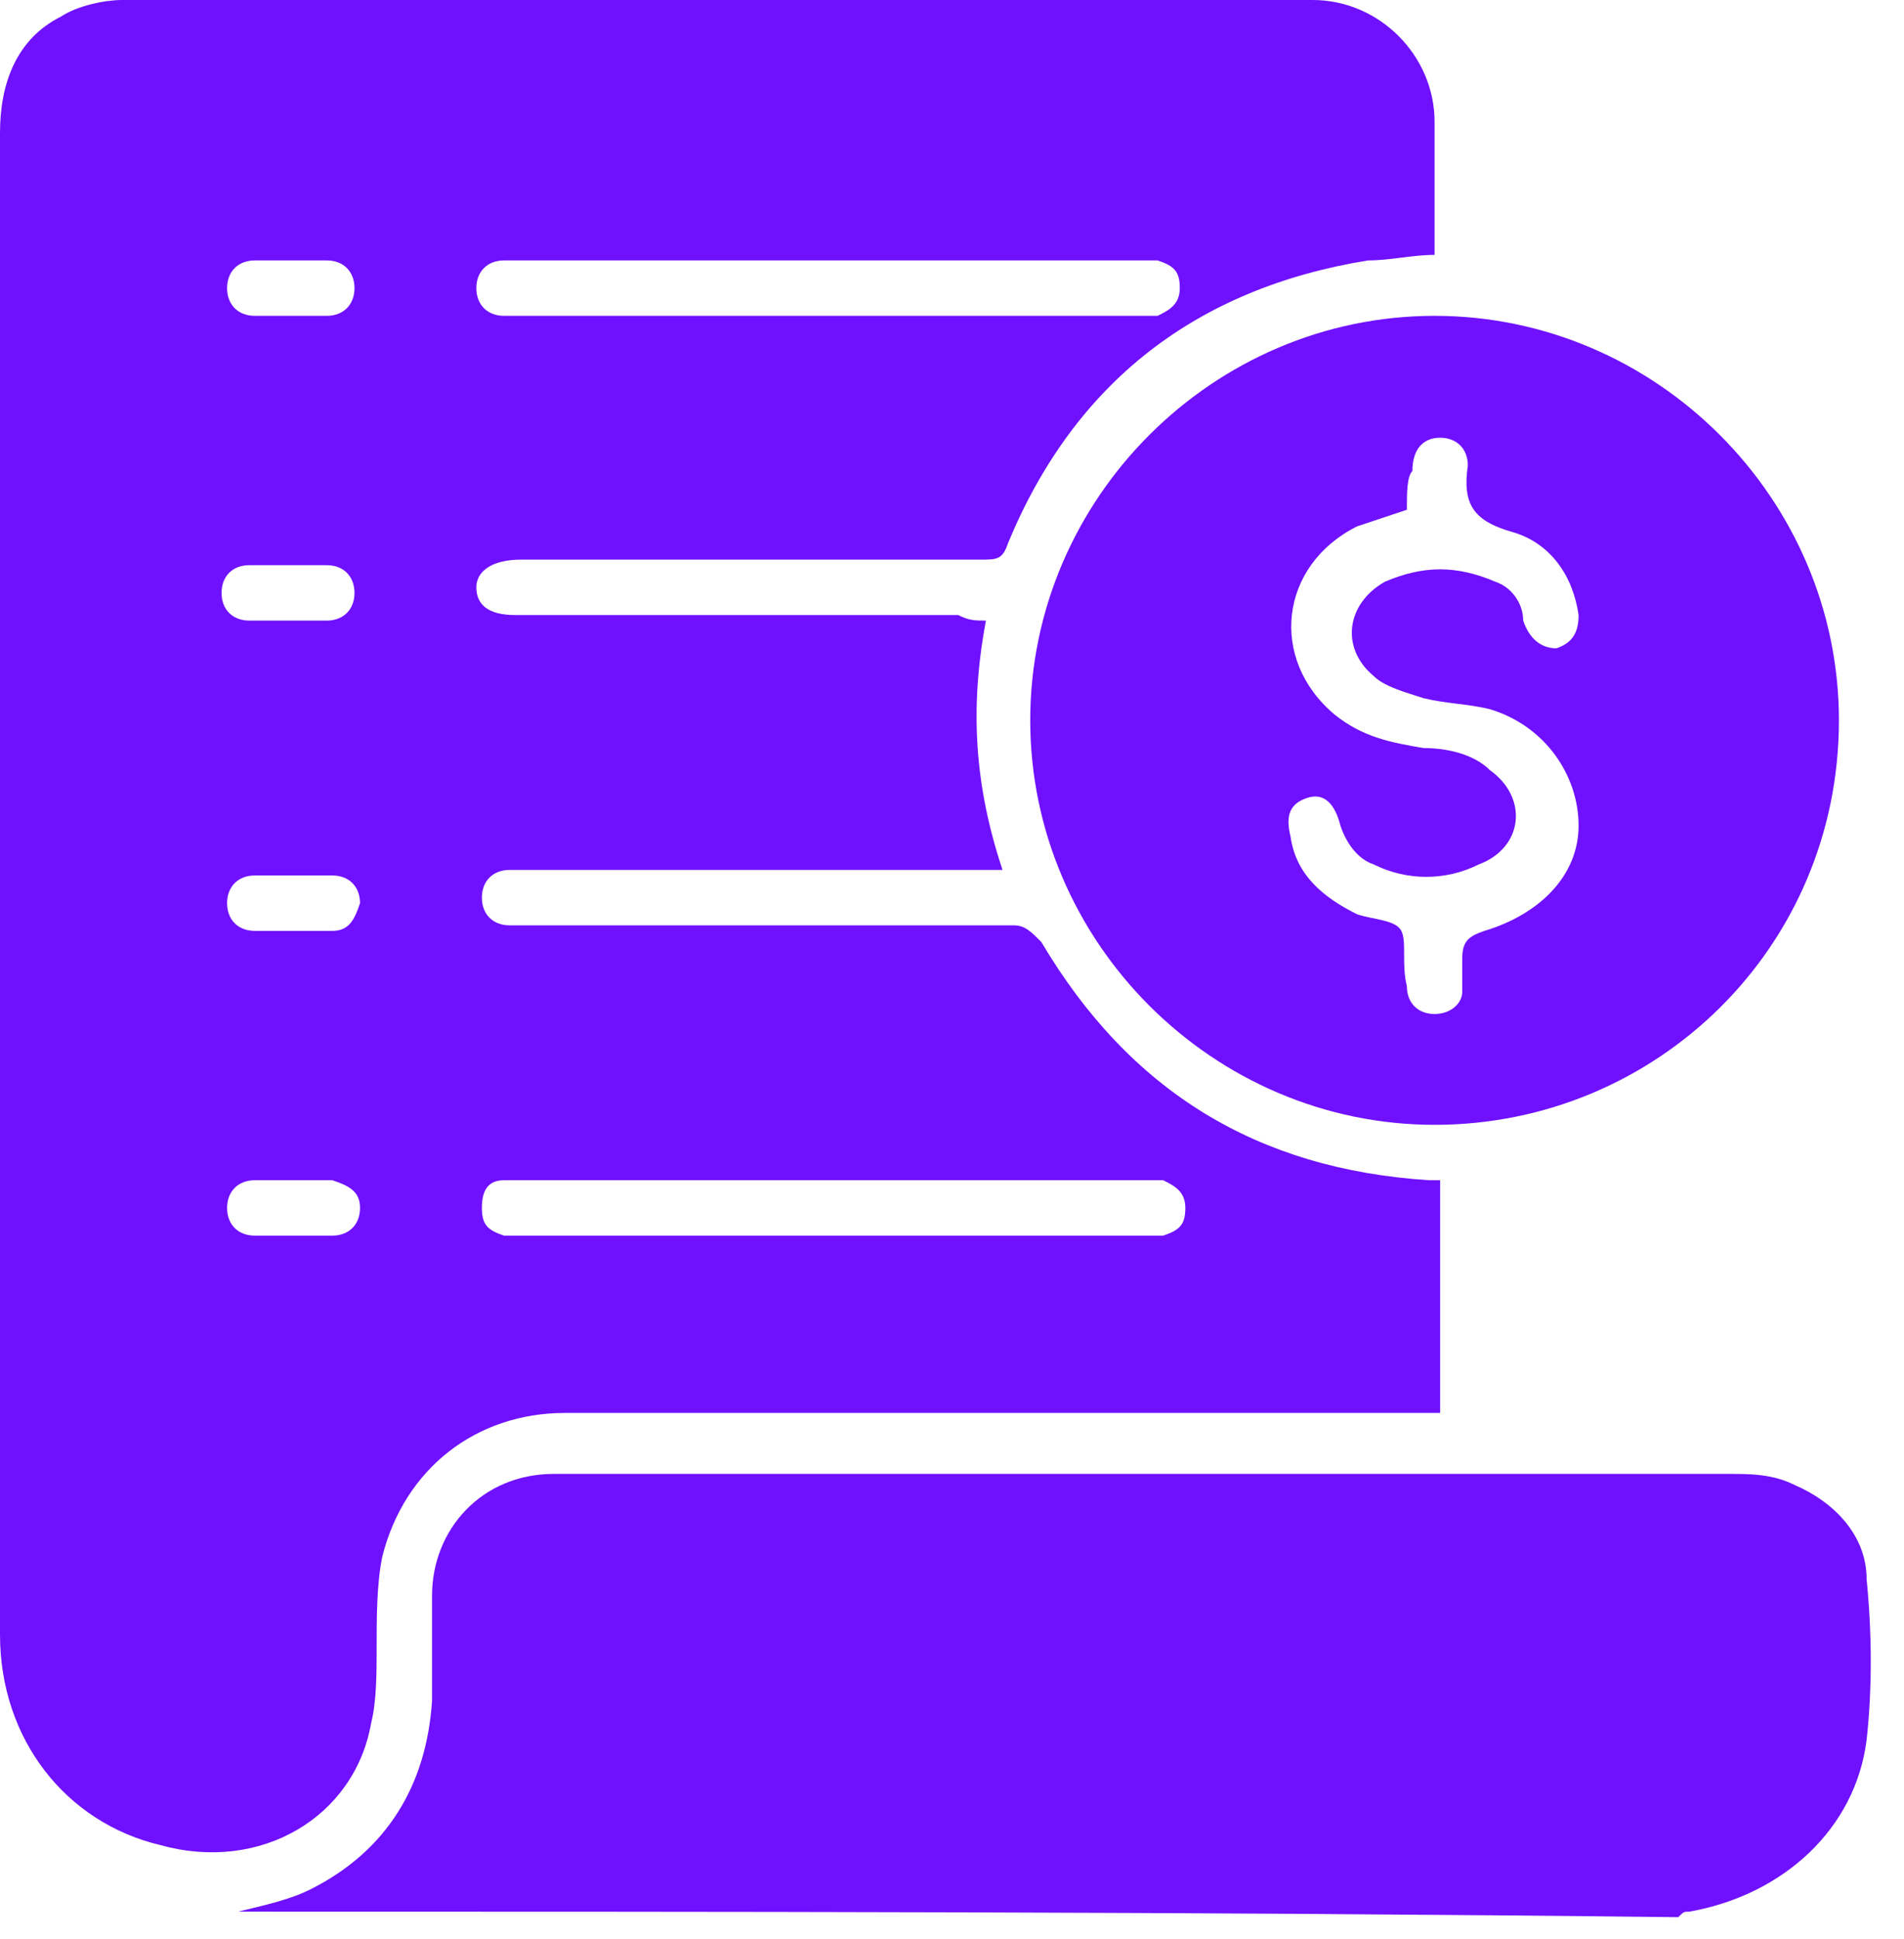 <svg xmlns="http://www.w3.org/2000/svg" width="55" height="56" viewBox="0 0 55 56" fill="none"><path d="M6.88 55.2C7.52 55.04 8.32 54.88 8.96 54.56C11.2 53.44 12.32 51.52 12.48 49.12C12.48 48.16 12.48 47.04 12.48 46.08C12.48 44.16 13.92 42.56 16 42.56C16.16 42.56 16.48 42.56 16.64 42.56C27.68 42.56 38.88 42.56 49.92 42.56C50.56 42.56 51.2 42.56 51.84 42.88C52.96 43.36 53.92 44.32 53.92 45.6C54.08 47.2 54.08 48.8 53.92 50.24C53.6 52.8 51.52 54.72 48.8 55.2C48.64 55.2 48.64 55.2 48.48 55.36C34.56 55.2 20.64 55.2 6.88 55.2Z" fill="#6F11FE"></path><path d="M28.48 17.92C28 20.48 28.16 22.72 28.96 25.12C28.64 25.12 28.48 25.12 28.32 25.12C24 25.12 19.52 25.12 15.2 25.12C15.04 25.12 14.88 25.12 14.72 25.12C14.24 25.12 13.92 25.44 13.92 25.92C13.92 26.4 14.24 26.72 14.72 26.72C14.88 26.72 15.04 26.72 15.36 26.72C20 26.72 24.64 26.72 29.28 26.72C29.6 26.72 29.76 26.88 30.08 27.2C32.64 31.52 36.32 33.76 41.28 34.08C41.44 34.08 41.44 34.08 41.6 34.08C41.6 36.32 41.6 38.56 41.6 40.8C41.44 40.8 41.12 40.8 40.96 40.8C32.8 40.8 24.48 40.8 16.32 40.8C13.76 40.8 11.68 42.4 11.04 44.96C10.88 45.76 10.88 46.72 10.88 47.52C10.88 48.32 10.88 49.12 10.72 49.76C10.24 52.48 7.52 54.08 4.64 53.28C1.92 52.64 0 50.24 0 47.2C0 46.4 0 45.76 0 44.96C0 31.2 0 17.6 0 3.84C0 2.4 0.48 1.12 1.76 0.48C2.24 0.16 3.04 0 3.52 0C15.04 0 26.4 0 37.92 0C39.84 0 41.44 1.6 41.44 3.52C41.44 4.8 41.44 6.08 41.44 7.36C40.8 7.36 40.16 7.52 39.52 7.52C34.56 8.32 31.04 11.04 29.12 15.68C28.96 16.16 28.8 16.16 28.32 16.16C23.84 16.16 19.36 16.16 15.04 16.16C14.24 16.16 13.76 16.48 13.76 16.96C13.76 17.44 14.08 17.76 14.88 17.76C19.2 17.76 23.36 17.76 27.68 17.76C28 17.92 28.16 17.92 28.48 17.92ZM24 7.52C20.96 7.52 18.08 7.52 15.04 7.52C14.88 7.52 14.72 7.52 14.56 7.52C14.08 7.52 13.76 7.84 13.76 8.32C13.76 8.8 14.08 9.12 14.56 9.12C14.72 9.12 14.88 9.12 14.88 9.12C20.96 9.12 26.88 9.12 32.96 9.12C33.12 9.12 33.28 9.12 33.44 9.12C33.76 8.96 34.08 8.8 34.08 8.32C34.08 7.84 33.92 7.68 33.44 7.52C33.28 7.52 33.12 7.52 32.96 7.52C30.08 7.52 27.04 7.52 24 7.52ZM24 34.08C20.96 34.08 17.92 34.08 15.04 34.08C14.88 34.08 14.72 34.08 14.56 34.08C14.08 34.08 13.92 34.4 13.92 34.88C13.92 35.36 14.08 35.52 14.56 35.68C14.72 35.68 14.88 35.68 15.04 35.68C21.12 35.68 27.04 35.68 33.12 35.68C33.28 35.68 33.44 35.68 33.6 35.68C34.08 35.52 34.24 35.36 34.24 34.88C34.24 34.4 33.92 34.24 33.6 34.08C33.44 34.08 33.28 34.08 33.12 34.08C30.08 34.08 27.04 34.08 24 34.08ZM8.48 34.08C8.16 34.08 7.68 34.08 7.36 34.08C6.88 34.08 6.56 34.4 6.56 34.88C6.56 35.36 6.88 35.68 7.36 35.68C8.16 35.68 8.96 35.68 9.6 35.68C10.08 35.68 10.4 35.36 10.4 34.88C10.4 34.4 10.08 34.24 9.6 34.08C9.12 34.08 8.8 34.08 8.48 34.08ZM8.32 9.12C8.64 9.12 8.96 9.12 9.28 9.12C9.28 9.12 9.28 9.12 9.44 9.12C9.92 9.12 10.24 8.8 10.24 8.32C10.24 7.84 9.92 7.52 9.44 7.52C8.8 7.52 8 7.52 7.36 7.52C6.88 7.52 6.56 7.84 6.56 8.32C6.56 8.8 6.88 9.12 7.36 9.12C7.68 9.12 8 9.12 8.32 9.12ZM8.48 25.28C8.16 25.28 7.68 25.28 7.36 25.28C6.88 25.28 6.56 25.6 6.56 26.08C6.56 26.56 6.88 26.88 7.36 26.88C8.16 26.88 8.96 26.88 9.6 26.88C10.08 26.88 10.24 26.56 10.4 26.08C10.4 25.6 10.08 25.28 9.6 25.28C9.12 25.28 8.8 25.28 8.48 25.28ZM8.32 17.92C8.64 17.92 8.96 17.92 9.28 17.92C9.28 17.92 9.28 17.92 9.44 17.92C9.92 17.92 10.24 17.6 10.24 17.12C10.24 16.64 9.92 16.32 9.44 16.32C8.64 16.32 8 16.32 7.2 16.32C6.72 16.32 6.4 16.64 6.4 17.12C6.4 17.6 6.72 17.92 7.2 17.92C7.68 17.92 8 17.92 8.32 17.92Z" fill="#6F11FE"></path><path d="M41.44 32.48C35.04 32.48 29.76 27.2 29.76 20.8C29.76 14.4 35.04 9.12 41.44 9.12C47.84 9.12 53.12 14.4 53.12 20.8C53.12 27.36 47.84 32.48 41.44 32.48ZM40.64 14.72C40.16 14.88 39.68 15.04 39.2 15.2C36.96 16.32 36.64 19.04 38.56 20.64C39.36 21.28 40.16 21.44 41.12 21.6C41.76 21.6 42.56 21.76 43.04 22.24C44.16 23.04 44 24.48 42.72 24.96C41.76 25.44 40.64 25.44 39.68 24.96C39.2 24.8 38.88 24.32 38.72 23.84C38.56 23.2 38.24 22.88 37.76 23.04C37.28 23.2 37.12 23.52 37.28 24.16C37.44 25.28 38.24 25.92 39.2 26.4C39.68 26.56 40.32 26.56 40.48 26.88C40.64 27.2 40.48 27.84 40.64 28.48C40.64 28.96 40.96 29.28 41.44 29.28C41.92 29.28 42.24 28.96 42.24 28.64C42.24 28.32 42.24 28 42.24 27.68C42.24 27.2 42.4 27.04 42.88 26.88C44.48 26.4 45.6 25.28 45.6 23.84C45.6 22.4 44.64 20.96 43.04 20.48C42.4 20.32 41.76 20.32 41.12 20.16C40.64 20 40 19.84 39.68 19.52C38.72 18.72 38.88 17.44 40 16.8C41.12 16.32 42.08 16.32 43.2 16.8C43.68 16.96 44 17.44 44 17.92C44.16 18.4 44.48 18.72 44.96 18.72C45.44 18.56 45.6 18.24 45.6 17.76C45.44 16.64 44.8 15.68 43.68 15.36C42.56 15.04 42.24 14.56 42.4 13.44C42.4 12.96 42.08 12.64 41.6 12.64C41.12 12.64 40.8 12.96 40.8 13.6C40.64 13.76 40.64 14.24 40.64 14.72Z" fill="#6F11FE"></path></svg>